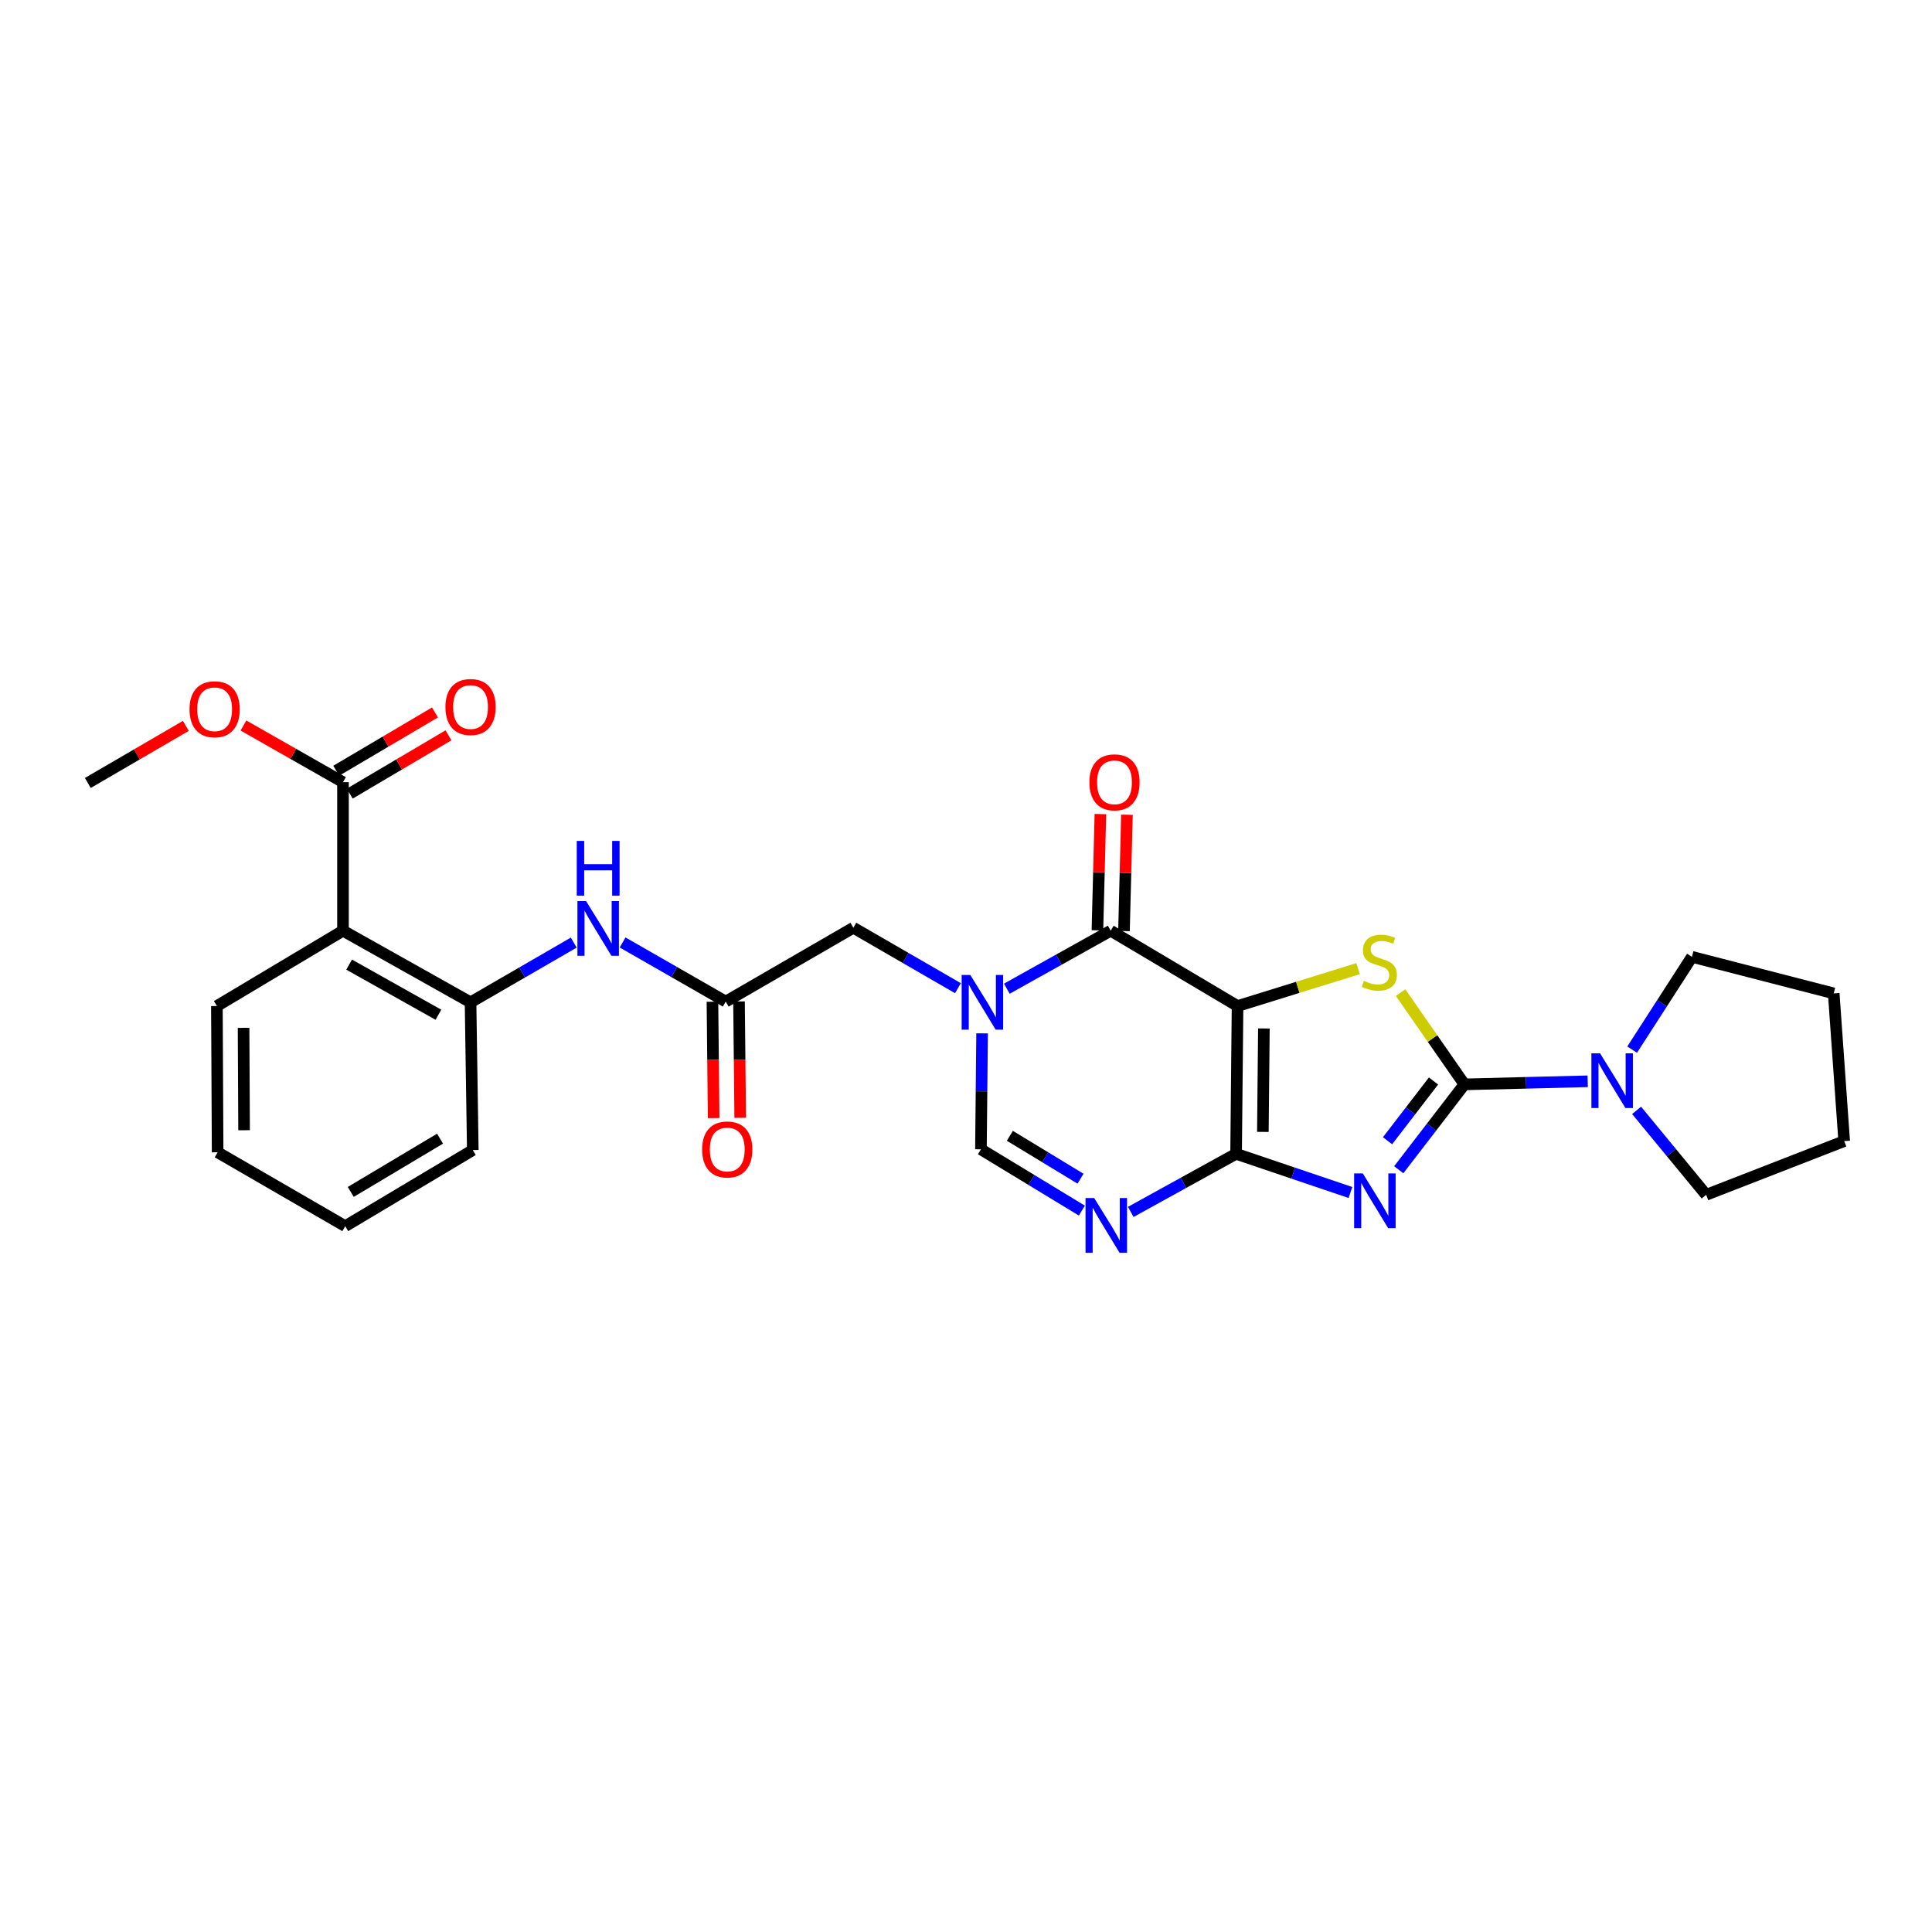 <?xml version='1.0' encoding='iso-8859-1'?>
<svg version='1.1' baseProfile='full'
              xmlns='http://www.w3.org/2000/svg'
                      xmlns:rdkit='http://www.rdkit.org/xml'
                      xmlns:xlink='http://www.w3.org/1999/xlink'
                  xml:space='preserve'
width='1000px' height='1000px' viewBox='0 0 1000 1000'>
<!-- END OF HEADER -->
<rect style='opacity:1.0;fill:#FFFFFF;stroke:none' width='1000' height='1000' x='0' y='0'> </rect>
<path class='bond-0' d='M 640.555,520.722 L 639.798,597.209' style='fill:none;fill-rule:evenodd;stroke:#000000;stroke-width:6px;stroke-linecap:butt;stroke-linejoin:miter;stroke-opacity:1' />
<path class='bond-0' d='M 654.189,532.331 L 653.66,585.872' style='fill:none;fill-rule:evenodd;stroke:#000000;stroke-width:6px;stroke-linecap:butt;stroke-linejoin:miter;stroke-opacity:1' />
<path class='bond-3' d='M 640.555,520.722 L 671.743,511.044' style='fill:none;fill-rule:evenodd;stroke:#000000;stroke-width:6px;stroke-linecap:butt;stroke-linejoin:miter;stroke-opacity:1' />
<path class='bond-3' d='M 671.743,511.044 L 702.932,501.367' style='fill:none;fill-rule:evenodd;stroke:#CCCC00;stroke-width:6px;stroke-linecap:butt;stroke-linejoin:miter;stroke-opacity:1' />
<path class='bond-4' d='M 640.555,520.722 L 574.898,481.73' style='fill:none;fill-rule:evenodd;stroke:#000000;stroke-width:6px;stroke-linecap:butt;stroke-linejoin:miter;stroke-opacity:1' />
<path class='bond-1' d='M 639.798,597.209 L 669.398,607.224' style='fill:none;fill-rule:evenodd;stroke:#000000;stroke-width:6px;stroke-linecap:butt;stroke-linejoin:miter;stroke-opacity:1' />
<path class='bond-1' d='M 669.398,607.224 L 698.998,617.238' style='fill:none;fill-rule:evenodd;stroke:#0000FF;stroke-width:6px;stroke-linecap:butt;stroke-linejoin:miter;stroke-opacity:1' />
<path class='bond-6' d='M 639.798,597.209 L 612.536,612.248' style='fill:none;fill-rule:evenodd;stroke:#000000;stroke-width:6px;stroke-linecap:butt;stroke-linejoin:miter;stroke-opacity:1' />
<path class='bond-6' d='M 612.536,612.248 L 585.273,627.286' style='fill:none;fill-rule:evenodd;stroke:#0000FF;stroke-width:6px;stroke-linecap:butt;stroke-linejoin:miter;stroke-opacity:1' />
<path class='bond-28' d='M 723.99,605.453 L 740.986,583.363' style='fill:none;fill-rule:evenodd;stroke:#0000FF;stroke-width:6px;stroke-linecap:butt;stroke-linejoin:miter;stroke-opacity:1' />
<path class='bond-28' d='M 740.986,583.363 L 757.981,561.272' style='fill:none;fill-rule:evenodd;stroke:#000000;stroke-width:6px;stroke-linecap:butt;stroke-linejoin:miter;stroke-opacity:1' />
<path class='bond-28' d='M 718.192,590.442 L 730.089,574.979' style='fill:none;fill-rule:evenodd;stroke:#0000FF;stroke-width:6px;stroke-linecap:butt;stroke-linejoin:miter;stroke-opacity:1' />
<path class='bond-28' d='M 730.089,574.979 L 741.986,559.516' style='fill:none;fill-rule:evenodd;stroke:#000000;stroke-width:6px;stroke-linecap:butt;stroke-linejoin:miter;stroke-opacity:1' />
<path class='bond-2' d='M 757.981,561.272 L 741.461,537.525' style='fill:none;fill-rule:evenodd;stroke:#000000;stroke-width:6px;stroke-linecap:butt;stroke-linejoin:miter;stroke-opacity:1' />
<path class='bond-2' d='M 741.461,537.525 L 724.941,513.778' style='fill:none;fill-rule:evenodd;stroke:#CCCC00;stroke-width:6px;stroke-linecap:butt;stroke-linejoin:miter;stroke-opacity:1' />
<path class='bond-9' d='M 757.981,561.272 L 789.887,560.472' style='fill:none;fill-rule:evenodd;stroke:#000000;stroke-width:6px;stroke-linecap:butt;stroke-linejoin:miter;stroke-opacity:1' />
<path class='bond-9' d='M 789.887,560.472 L 821.793,559.672' style='fill:none;fill-rule:evenodd;stroke:#0000FF;stroke-width:6px;stroke-linecap:butt;stroke-linejoin:miter;stroke-opacity:1' />
<path class='bond-5' d='M 574.898,481.73 L 548.017,496.739' style='fill:none;fill-rule:evenodd;stroke:#000000;stroke-width:6px;stroke-linecap:butt;stroke-linejoin:miter;stroke-opacity:1' />
<path class='bond-5' d='M 548.017,496.739 L 521.135,511.747' style='fill:none;fill-rule:evenodd;stroke:#0000FF;stroke-width:6px;stroke-linecap:butt;stroke-linejoin:miter;stroke-opacity:1' />
<path class='bond-15' d='M 581.77,481.906 L 582.539,451.809' style='fill:none;fill-rule:evenodd;stroke:#000000;stroke-width:6px;stroke-linecap:butt;stroke-linejoin:miter;stroke-opacity:1' />
<path class='bond-15' d='M 582.539,451.809 L 583.307,421.712' style='fill:none;fill-rule:evenodd;stroke:#FF0000;stroke-width:6px;stroke-linecap:butt;stroke-linejoin:miter;stroke-opacity:1' />
<path class='bond-15' d='M 568.026,481.555 L 568.795,451.458' style='fill:none;fill-rule:evenodd;stroke:#000000;stroke-width:6px;stroke-linecap:butt;stroke-linejoin:miter;stroke-opacity:1' />
<path class='bond-15' d='M 568.795,451.458 L 569.563,421.361' style='fill:none;fill-rule:evenodd;stroke:#FF0000;stroke-width:6px;stroke-linecap:butt;stroke-linejoin:miter;stroke-opacity:1' />
<path class='bond-7' d='M 508.332,534.867 L 508.031,564.877' style='fill:none;fill-rule:evenodd;stroke:#0000FF;stroke-width:6px;stroke-linecap:butt;stroke-linejoin:miter;stroke-opacity:1' />
<path class='bond-7' d='M 508.031,564.877 L 507.73,594.887' style='fill:none;fill-rule:evenodd;stroke:#000000;stroke-width:6px;stroke-linecap:butt;stroke-linejoin:miter;stroke-opacity:1' />
<path class='bond-14' d='M 495.825,511.483 L 468.758,495.839' style='fill:none;fill-rule:evenodd;stroke:#0000FF;stroke-width:6px;stroke-linecap:butt;stroke-linejoin:miter;stroke-opacity:1' />
<path class='bond-14' d='M 468.758,495.839 L 441.691,480.195' style='fill:none;fill-rule:evenodd;stroke:#000000;stroke-width:6px;stroke-linecap:butt;stroke-linejoin:miter;stroke-opacity:1' />
<path class='bond-29' d='M 559.977,626.598 L 533.853,610.743' style='fill:none;fill-rule:evenodd;stroke:#0000FF;stroke-width:6px;stroke-linecap:butt;stroke-linejoin:miter;stroke-opacity:1' />
<path class='bond-29' d='M 533.853,610.743 L 507.73,594.887' style='fill:none;fill-rule:evenodd;stroke:#000000;stroke-width:6px;stroke-linecap:butt;stroke-linejoin:miter;stroke-opacity:1' />
<path class='bond-29' d='M 559.273,610.089 L 540.987,598.99' style='fill:none;fill-rule:evenodd;stroke:#0000FF;stroke-width:6px;stroke-linecap:butt;stroke-linejoin:miter;stroke-opacity:1' />
<path class='bond-29' d='M 540.987,598.99 L 522.7,587.891' style='fill:none;fill-rule:evenodd;stroke:#000000;stroke-width:6px;stroke-linecap:butt;stroke-linejoin:miter;stroke-opacity:1' />
<path class='bond-8' d='M 177.531,481.73 L 243.554,518.805' style='fill:none;fill-rule:evenodd;stroke:#000000;stroke-width:6px;stroke-linecap:butt;stroke-linejoin:miter;stroke-opacity:1' />
<path class='bond-8' d='M 180.703,499.279 L 226.919,525.231' style='fill:none;fill-rule:evenodd;stroke:#000000;stroke-width:6px;stroke-linecap:butt;stroke-linejoin:miter;stroke-opacity:1' />
<path class='bond-11' d='M 177.531,481.73 L 177.531,404.854' style='fill:none;fill-rule:evenodd;stroke:#000000;stroke-width:6px;stroke-linecap:butt;stroke-linejoin:miter;stroke-opacity:1' />
<path class='bond-19' d='M 177.531,481.73 L 112.264,520.722' style='fill:none;fill-rule:evenodd;stroke:#000000;stroke-width:6px;stroke-linecap:butt;stroke-linejoin:miter;stroke-opacity:1' />
<path class='bond-20' d='M 844.799,543.289 L 860.275,519.273' style='fill:none;fill-rule:evenodd;stroke:#0000FF;stroke-width:6px;stroke-linecap:butt;stroke-linejoin:miter;stroke-opacity:1' />
<path class='bond-20' d='M 860.275,519.273 L 875.752,495.257' style='fill:none;fill-rule:evenodd;stroke:#000000;stroke-width:6px;stroke-linecap:butt;stroke-linejoin:miter;stroke-opacity:1' />
<path class='bond-21' d='M 847.099,574.718 L 865.103,596.576' style='fill:none;fill-rule:evenodd;stroke:#0000FF;stroke-width:6px;stroke-linecap:butt;stroke-linejoin:miter;stroke-opacity:1' />
<path class='bond-21' d='M 865.103,596.576 L 883.107,618.435' style='fill:none;fill-rule:evenodd;stroke:#000000;stroke-width:6px;stroke-linecap:butt;stroke-linejoin:miter;stroke-opacity:1' />
<path class='bond-10' d='M 243.554,518.805 L 270.26,503.347' style='fill:none;fill-rule:evenodd;stroke:#000000;stroke-width:6px;stroke-linecap:butt;stroke-linejoin:miter;stroke-opacity:1' />
<path class='bond-10' d='M 270.26,503.347 L 296.967,487.89' style='fill:none;fill-rule:evenodd;stroke:#0000FF;stroke-width:6px;stroke-linecap:butt;stroke-linejoin:miter;stroke-opacity:1' />
<path class='bond-22' d='M 243.554,518.805 L 244.715,595.269' style='fill:none;fill-rule:evenodd;stroke:#000000;stroke-width:6px;stroke-linecap:butt;stroke-linejoin:miter;stroke-opacity:1' />
<path class='bond-16' d='M 181.026,410.773 L 206.579,395.688' style='fill:none;fill-rule:evenodd;stroke:#000000;stroke-width:6px;stroke-linecap:butt;stroke-linejoin:miter;stroke-opacity:1' />
<path class='bond-16' d='M 206.579,395.688 L 232.132,380.603' style='fill:none;fill-rule:evenodd;stroke:#FF0000;stroke-width:6px;stroke-linecap:butt;stroke-linejoin:miter;stroke-opacity:1' />
<path class='bond-16' d='M 174.036,398.934 L 199.589,383.849' style='fill:none;fill-rule:evenodd;stroke:#000000;stroke-width:6px;stroke-linecap:butt;stroke-linejoin:miter;stroke-opacity:1' />
<path class='bond-16' d='M 199.589,383.849 L 225.143,368.763' style='fill:none;fill-rule:evenodd;stroke:#FF0000;stroke-width:6px;stroke-linecap:butt;stroke-linejoin:miter;stroke-opacity:1' />
<path class='bond-18' d='M 177.531,404.854 L 151.769,390.186' style='fill:none;fill-rule:evenodd;stroke:#000000;stroke-width:6px;stroke-linecap:butt;stroke-linejoin:miter;stroke-opacity:1' />
<path class='bond-18' d='M 151.769,390.186 L 126.007,375.519' style='fill:none;fill-rule:evenodd;stroke:#FF0000;stroke-width:6px;stroke-linecap:butt;stroke-linejoin:miter;stroke-opacity:1' />
<path class='bond-12' d='M 375.638,518.423 L 441.691,480.195' style='fill:none;fill-rule:evenodd;stroke:#000000;stroke-width:6px;stroke-linecap:butt;stroke-linejoin:miter;stroke-opacity:1' />
<path class='bond-13' d='M 375.638,518.423 L 348.948,503.12' style='fill:none;fill-rule:evenodd;stroke:#000000;stroke-width:6px;stroke-linecap:butt;stroke-linejoin:miter;stroke-opacity:1' />
<path class='bond-13' d='M 348.948,503.12 L 322.258,487.818' style='fill:none;fill-rule:evenodd;stroke:#0000FF;stroke-width:6px;stroke-linecap:butt;stroke-linejoin:miter;stroke-opacity:1' />
<path class='bond-17' d='M 368.764,518.494 L 369.074,548.61' style='fill:none;fill-rule:evenodd;stroke:#000000;stroke-width:6px;stroke-linecap:butt;stroke-linejoin:miter;stroke-opacity:1' />
<path class='bond-17' d='M 369.074,548.61 L 369.384,578.726' style='fill:none;fill-rule:evenodd;stroke:#FF0000;stroke-width:6px;stroke-linecap:butt;stroke-linejoin:miter;stroke-opacity:1' />
<path class='bond-17' d='M 382.512,518.352 L 382.822,548.469' style='fill:none;fill-rule:evenodd;stroke:#000000;stroke-width:6px;stroke-linecap:butt;stroke-linejoin:miter;stroke-opacity:1' />
<path class='bond-17' d='M 382.822,548.469 L 383.132,578.585' style='fill:none;fill-rule:evenodd;stroke:#FF0000;stroke-width:6px;stroke-linecap:butt;stroke-linejoin:miter;stroke-opacity:1' />
<path class='bond-23' d='M 96.196,375.709 L 70.826,390.487' style='fill:none;fill-rule:evenodd;stroke:#FF0000;stroke-width:6px;stroke-linecap:butt;stroke-linejoin:miter;stroke-opacity:1' />
<path class='bond-23' d='M 70.826,390.487 L 45.455,405.266' style='fill:none;fill-rule:evenodd;stroke:#000000;stroke-width:6px;stroke-linecap:butt;stroke-linejoin:miter;stroke-opacity:1' />
<path class='bond-31' d='M 112.264,520.722 L 112.646,596.43' style='fill:none;fill-rule:evenodd;stroke:#000000;stroke-width:6px;stroke-linecap:butt;stroke-linejoin:miter;stroke-opacity:1' />
<path class='bond-31' d='M 126.07,532.009 L 126.337,585.004' style='fill:none;fill-rule:evenodd;stroke:#000000;stroke-width:6px;stroke-linecap:butt;stroke-linejoin:miter;stroke-opacity:1' />
<path class='bond-26' d='M 875.752,495.257 L 949.13,514.176' style='fill:none;fill-rule:evenodd;stroke:#000000;stroke-width:6px;stroke-linecap:butt;stroke-linejoin:miter;stroke-opacity:1' />
<path class='bond-25' d='M 883.107,618.435 L 954.545,590.633' style='fill:none;fill-rule:evenodd;stroke:#000000;stroke-width:6px;stroke-linecap:butt;stroke-linejoin:miter;stroke-opacity:1' />
<path class='bond-27' d='M 244.715,595.269 L 178.692,634.658' style='fill:none;fill-rule:evenodd;stroke:#000000;stroke-width:6px;stroke-linecap:butt;stroke-linejoin:miter;stroke-opacity:1' />
<path class='bond-27' d='M 227.767,589.371 L 181.551,616.943' style='fill:none;fill-rule:evenodd;stroke:#000000;stroke-width:6px;stroke-linecap:butt;stroke-linejoin:miter;stroke-opacity:1' />
<path class='bond-24' d='M 112.646,596.43 L 178.692,634.658' style='fill:none;fill-rule:evenodd;stroke:#000000;stroke-width:6px;stroke-linecap:butt;stroke-linejoin:miter;stroke-opacity:1' />
<path class='bond-30' d='M 954.545,590.633 L 949.13,514.176' style='fill:none;fill-rule:evenodd;stroke:#000000;stroke-width:6px;stroke-linecap:butt;stroke-linejoin:miter;stroke-opacity:1' />
<path  class='atom-2' d='M 705.374 607.353
L 714.654 622.353
Q 715.574 623.833, 717.054 626.513
Q 718.534 629.193, 718.614 629.353
L 718.614 607.353
L 722.374 607.353
L 722.374 635.673
L 718.494 635.673
L 708.534 619.273
Q 707.374 617.353, 706.134 615.153
Q 704.934 612.953, 704.574 612.273
L 704.574 635.673
L 700.894 635.673
L 700.894 607.353
L 705.374 607.353
' fill='#0000FF'/>
<path  class='atom-4' d='M 705.933 507.673
Q 706.253 507.793, 707.573 508.353
Q 708.893 508.913, 710.333 509.273
Q 711.813 509.593, 713.253 509.593
Q 715.933 509.593, 717.493 508.313
Q 719.053 506.993, 719.053 504.713
Q 719.053 503.153, 718.253 502.193
Q 717.493 501.233, 716.293 500.713
Q 715.093 500.193, 713.093 499.593
Q 710.573 498.833, 709.053 498.113
Q 707.573 497.393, 706.493 495.873
Q 705.453 494.353, 705.453 491.793
Q 705.453 488.233, 707.853 486.033
Q 710.293 483.833, 715.093 483.833
Q 718.373 483.833, 722.093 485.393
L 721.173 488.473
Q 717.773 487.073, 715.213 487.073
Q 712.453 487.073, 710.933 488.233
Q 709.413 489.353, 709.453 491.313
Q 709.453 492.833, 710.213 493.753
Q 711.013 494.673, 712.133 495.193
Q 713.293 495.713, 715.213 496.313
Q 717.773 497.113, 719.293 497.913
Q 720.813 498.713, 721.893 500.353
Q 723.013 501.953, 723.013 504.713
Q 723.013 508.633, 720.373 510.753
Q 717.773 512.833, 713.413 512.833
Q 710.893 512.833, 708.973 512.273
Q 707.093 511.753, 704.853 510.833
L 705.933 507.673
' fill='#CCCC00'/>
<path  class='atom-6' d='M 502.233 504.645
L 511.513 519.645
Q 512.433 521.125, 513.913 523.805
Q 515.393 526.485, 515.473 526.645
L 515.473 504.645
L 519.233 504.645
L 519.233 532.965
L 515.353 532.965
L 505.393 516.565
Q 504.233 514.645, 502.993 512.445
Q 501.793 510.245, 501.433 509.565
L 501.433 532.965
L 497.753 532.965
L 497.753 504.645
L 502.233 504.645
' fill='#0000FF'/>
<path  class='atom-7' d='M 566.355 620.109
L 575.635 635.109
Q 576.555 636.589, 578.035 639.269
Q 579.515 641.949, 579.595 642.109
L 579.595 620.109
L 583.355 620.109
L 583.355 648.429
L 579.475 648.429
L 569.515 632.029
Q 568.355 630.109, 567.115 627.909
Q 565.915 625.709, 565.555 625.029
L 565.555 648.429
L 561.875 648.429
L 561.875 620.109
L 566.355 620.109
' fill='#0000FF'/>
<path  class='atom-10' d='M 828.185 545.195
L 837.465 560.195
Q 838.385 561.675, 839.865 564.355
Q 841.345 567.035, 841.425 567.195
L 841.425 545.195
L 845.185 545.195
L 845.185 573.515
L 841.305 573.515
L 831.345 557.115
Q 830.185 555.195, 828.945 552.995
Q 827.745 550.795, 827.385 550.115
L 827.385 573.515
L 823.705 573.515
L 823.705 545.195
L 828.185 545.195
' fill='#0000FF'/>
<path  class='atom-14' d='M 303.355 466.409
L 312.635 481.409
Q 313.555 482.889, 315.035 485.569
Q 316.515 488.249, 316.595 488.409
L 316.595 466.409
L 320.355 466.409
L 320.355 494.729
L 316.475 494.729
L 306.515 478.329
Q 305.355 476.409, 304.115 474.209
Q 302.915 472.009, 302.555 471.329
L 302.555 494.729
L 298.875 494.729
L 298.875 466.409
L 303.355 466.409
' fill='#0000FF'/>
<path  class='atom-14' d='M 298.535 435.257
L 302.375 435.257
L 302.375 447.297
L 316.855 447.297
L 316.855 435.257
L 320.695 435.257
L 320.695 463.577
L 316.855 463.577
L 316.855 450.497
L 302.375 450.497
L 302.375 463.577
L 298.535 463.577
L 298.535 435.257
' fill='#0000FF'/>
<path  class='atom-16' d='M 563.861 404.934
Q 563.861 398.134, 567.221 394.334
Q 570.581 390.534, 576.861 390.534
Q 583.141 390.534, 586.501 394.334
Q 589.861 398.134, 589.861 404.934
Q 589.861 411.814, 586.461 415.734
Q 583.061 419.614, 576.861 419.614
Q 570.621 419.614, 567.221 415.734
Q 563.861 411.854, 563.861 404.934
M 576.861 416.414
Q 581.181 416.414, 583.501 413.534
Q 585.861 410.614, 585.861 404.934
Q 585.861 399.374, 583.501 396.574
Q 581.181 393.734, 576.861 393.734
Q 572.541 393.734, 570.181 396.534
Q 567.861 399.334, 567.861 404.934
Q 567.861 410.654, 570.181 413.534
Q 572.541 416.414, 576.861 416.414
' fill='#FF0000'/>
<path  class='atom-17' d='M 230.554 365.957
Q 230.554 359.157, 233.914 355.357
Q 237.274 351.557, 243.554 351.557
Q 249.834 351.557, 253.194 355.357
Q 256.554 359.157, 256.554 365.957
Q 256.554 372.837, 253.154 376.757
Q 249.754 380.637, 243.554 380.637
Q 237.314 380.637, 233.914 376.757
Q 230.554 372.877, 230.554 365.957
M 243.554 377.437
Q 247.874 377.437, 250.194 374.557
Q 252.554 371.637, 252.554 365.957
Q 252.554 360.397, 250.194 357.597
Q 247.874 354.757, 243.554 354.757
Q 239.234 354.757, 236.874 357.557
Q 234.554 360.357, 234.554 365.957
Q 234.554 371.677, 236.874 374.557
Q 239.234 377.437, 243.554 377.437
' fill='#FF0000'/>
<path  class='atom-18' d='M 363.425 594.967
Q 363.425 588.167, 366.785 584.367
Q 370.145 580.567, 376.425 580.567
Q 382.705 580.567, 386.065 584.367
Q 389.425 588.167, 389.425 594.967
Q 389.425 601.847, 386.025 605.767
Q 382.625 609.647, 376.425 609.647
Q 370.185 609.647, 366.785 605.767
Q 363.425 601.887, 363.425 594.967
M 376.425 606.447
Q 380.745 606.447, 383.065 603.567
Q 385.425 600.647, 385.425 594.967
Q 385.425 589.407, 383.065 586.607
Q 380.745 583.767, 376.425 583.767
Q 372.105 583.767, 369.745 586.567
Q 367.425 589.367, 367.425 594.967
Q 367.425 600.687, 369.745 603.567
Q 372.105 606.447, 376.425 606.447
' fill='#FF0000'/>
<path  class='atom-19' d='M 98.096 367.11
Q 98.096 360.31, 101.456 356.51
Q 104.816 352.71, 111.096 352.71
Q 117.376 352.71, 120.736 356.51
Q 124.096 360.31, 124.096 367.11
Q 124.096 373.99, 120.696 377.91
Q 117.296 381.79, 111.096 381.79
Q 104.856 381.79, 101.456 377.91
Q 98.096 374.03, 98.096 367.11
M 111.096 378.59
Q 115.416 378.59, 117.736 375.71
Q 120.096 372.79, 120.096 367.11
Q 120.096 361.55, 117.736 358.75
Q 115.416 355.91, 111.096 355.91
Q 106.776 355.91, 104.416 358.71
Q 102.096 361.51, 102.096 367.11
Q 102.096 372.83, 104.416 375.71
Q 106.776 378.59, 111.096 378.59
' fill='#FF0000'/>
</svg>

